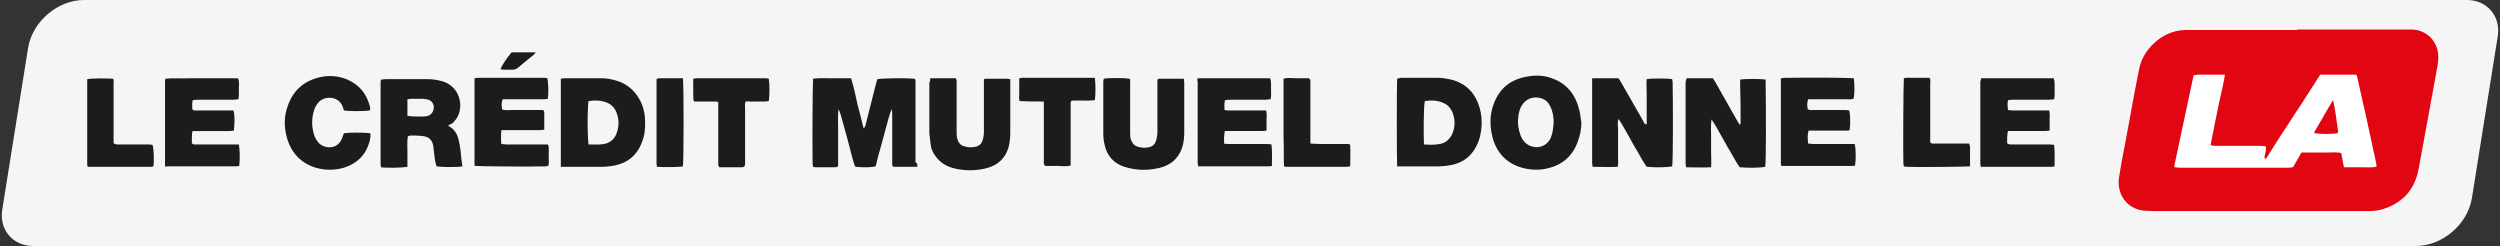 <svg enable-background="new 0 0 559 55" viewBox="0 0 559 55" xmlns="http://www.w3.org/2000/svg"><rect x="0" y="0" width="559" height="55" fill="#333333" stroke="none"/><path d="m540.2 55h-532.8c-4.5 0-7.6-3.6-6.9-8.1l5.8-36.3c1-5.8 6.6-10.6 12.5-10.6h532.8c4.5 0 7.6 3.6 6.9 8.1l-5.8 36.3c-1 5.8-6.6 10.6-12.5 10.6" fill="#f5f5f6"/><path d="m518.7 16.9c-.3.4-.6.8-.8 1.2-1.5 2.3-2.9 4.6-4.4 6.8-2.2 3.4-4.4 6.7-6.5 10.1-.1.2-.2.5-.6.5-.2-.9.5-1.8.2-2.8-.5 0-.9-.1-1.4-.1-3.2 0-6.4 0-9.5 0-.4 0-.9.1-1.4-.2.3-1.7.7-3.4 1-5.1.4-1.8.7-3.5 1.1-5.3.4-1.7.8-3.4 1.1-5.3-1.2 0-2.4 0-3.5 0s-2.3-.1-3.5.1c-1.4 6.6-2.8 13.2-4.2 19.7-.1.3-.1.5-.1.9.4 0 .7.1 1 .1h24.6c.3 0 .6-.1.9-.1.7-1.1 1.3-2.2 1.9-3.3h3 3c1 0 1.9-.1 2.9.1.2 1.1.4 2.1.6 3.2h3.6c1.2 0 2.5.1 3.7-.1 0-.4-.1-.6-.1-.9-1.4-6.5-2.8-13-4.3-19.5l-.1-.1-.1-.1h-8.1z" fill="#fff"/><path d="m513.6 6.6h24.1 1.8c3.2.2 5.6 2.7 5.7 5.9 0 .6 0 1.2-.1 1.8-.8 4.6-1.7 9.1-2.5 13.7-.6 3.3-1.2 6.5-1.8 9.8-.9 4.7-3.6 7.6-8.1 9-1 .3-2.1.4-3.1.4-1.2 0-2.5 0-3.7 0-14.8 0-29.5 0-44.3 0-.8 0-1.6-.1-2.3-.1-4.1-.5-6-4.1-5.5-7.4.4-2.6.9-5.2 1.4-7.7.7-3.8 1.4-7.6 2.1-11.4.3-1.7.7-3.4 1-5.1.4-2 1.3-3.7 2.7-5.2 1.5-1.6 3.2-2.7 5.4-3.3.9-.2 1.8-.3 2.7-.3h9 15.5zm5.1 10.3c-.3.4-.6.8-.8 1.2-1.5 2.3-2.9 4.6-4.4 6.8-2.2 3.4-4.4 6.7-6.5 10.1-.1.2-.2.5-.6.5-.2-.9.5-1.8.2-2.8-.5 0-.9-.1-1.4-.1-3.2 0-6.4 0-9.5 0-.4 0-.9.1-1.4-.2.3-1.7.7-3.4 1-5.1.4-1.8.7-3.5 1.1-5.3.4-1.7.8-3.4 1.1-5.3-1.2 0-2.4 0-3.5 0s-2.3-.1-3.5.1c-1.4 6.6-2.8 13.2-4.2 19.7-.1.3-.1.5-.1.9.4 0 .7.1 1 .1h24.6c.3 0 .6-.1.9-.1.7-1.1 1.3-2.2 1.9-3.3h3 3c1 0 1.9-.1 2.9.1.2 1.1.4 2.1.6 3.2h3.6c1.2 0 2.5.1 3.7-.1 0-.4-.1-.6-.1-.9-1.4-6.5-2.8-13-4.3-19.5l-.1-.1-.1-.1h-8.1z" fill="#e20613"/><g fill="#1c1c1c"><path d="m205.1 37.3c-1.9 0-3.6 0-5.4 0-.3-.4-.2-.8-.2-1.2 0-3.4 0-6.8 0-10.2 0-.5 0-1-.1-1.5-.6 1.3-.9 2.8-1.3 4.2-.4 1.5-.8 2.9-1.2 4.4-.4 1.4-.8 2.8-1.1 4.2-1 .2-2.4.3-4.5.1-.3-.3-.3-.8-.5-1.2-.9-3.5-1.8-6.9-2.8-10.4-.1-.4-.3-.9-.5-1.3-.2 1.4-.1 2.8-.1 4.2v4.3 4.3l-.5.2c-1.5 0-3 0-4.6 0l-.5-.1-.1-.7c-.1-4.7 0-17.6.1-19 1.4-.2 2.8-.1 4.2-.1h4.3c.6 1.9 1 3.8 1.4 5.7.5 1.8.9 3.6 1.4 5.5.4-.3.4-.7.5-1 .7-2.9 1.5-5.8 2.2-8.7.1-.4.2-.9.4-1.3 1-.2 5.9-.3 8.3-.1.3.3.2.8.2 1.2v13.5 4c.5.2.4.5.4 1"/><path d="m377.1 17.5h5.9c.3.4.5.8.8 1.3 1.6 2.8 3.1 5.5 4.7 8.3l.5.8c.3-.2.2-.5.2-.7 0-2.7 0-5.4-.1-8.1 0-.5 0-.9 0-1.3 1.1-.2 4.5-.2 5.7 0v.8c.1 7.6.1 17.4-.1 18.7-.9.2-3.4.3-5.7.1-.8-1.1-1.4-2.3-2.1-3.5-.7-1.1-1.3-2.3-2-3.5s-1.3-2.4-2.2-3.7c-.2 1.3-.1 2.5-.1 3.6v3.6c0 1.1.1 2.3 0 3.5-1.9.1-3.7 0-5.6 0 0-.3-.1-.6-.1-.8 0-6.1 0-12.1 0-18.2.1-.3.1-.6.2-.9"/><path d="m356 17.5h5.9c.3.4.5.8.8 1.3 1.6 2.8 3.2 5.6 4.8 8.4.1.3.2.6.7.6 0-1.2 0-2.3 0-3.4s0-2.2 0-3.3-.1-2.3 0-3.4c1-.2 4.5-.2 5.7 0l.1.6c.1 5.4.1 17.6-.1 18.9-.9.2-3.4.3-5.7.1-.8-1.1-1.4-2.3-2.1-3.5-.7-1.1-1.3-2.3-2-3.5s-1.3-2.4-2.2-3.7c-.3.8-.1 1.5-.1 2.2v2.1 2.2 2.1c0 .7.1 1.4-.1 2.1-1.9.1-3.7 0-5.6 0 0-.3-.1-.6-.1-.8 0-6.1 0-12.1 0-18.2 0-.2 0-.5 0-.8"/><path d="m312.4 37.2c-.1-1.5-.1-18.5 0-19.6l.8-.2h8.4c1 0 1.9.2 2.9.4 3.5.9 5.5 3.2 6.4 6.5.6 2.2.5 4.5-.1 6.7-1.1 3.4-3.3 5.5-6.9 6-.7.1-1.5.2-2.2.2-2.9 0-5.7 0-8.6 0zm6-4.9c1.2.1 2.4.1 3.5-.1 1.3-.2 2.2-1 2.8-2.2.7-1.6.7-3.2.1-4.8-.4-1-1.1-1.8-2.1-2.2-1.3-.6-2.8-.6-4.1-.4-.3 1-.3 7.9-.2 9.7"/><path d="m125.4 37.3v-19.7l.8-.1h8.4c1.1 0 2.1.2 3.1.5 2.6.7 4.4 2.4 5.6 4.8.5 1.1.8 2.2.9 3.4.1 1.5.1 3-.3 4.5-1 3.6-3.2 5.8-7 6.4-.7.1-1.5.2-2.2.2-2.9 0-5.7 0-8.6 0-.1-0-.3-0-.7-0m6.2-5c1.2 0 2.3.1 3.4-.1 1.3-.2 2.3-1 2.8-2.2.6-1.6.7-3.1.1-4.7-.4-1.2-1.3-2.1-2.6-2.5-1.2-.4-2.4-.4-3.7-.2l-.1.7c-.2 3.1-.1 7.8.1 9"/><path d="m100.2 28.1.6.4c.8.5 1.3 1.3 1.6 2.2.3 1.1.5 2.1.6 3.2s.2 2.2.4 3.3c-1 .2-4.5.2-5.8 0-.2-.6-.3-1.2-.4-1.8-.1-.9-.2-1.7-.3-2.6-.2-1.5-1-2.3-2.6-2.4-.9-.1-1.7-.1-2.6-.1l-.5.2c-.2 1.2-.1 2.3-.1 3.5v3.3c-1 .2-4.4.3-5.9.1l-.1-.6c0-6.1 0-12.1 0-18.2 0-.3 0-.5.1-.8.4 0 .7-.1 1-.1h9.4c.9 0 1.7.1 2.6.3 2.7.5 4.5 2.5 4.7 5.2.1 1.8-.5 3.3-1.9 4.5-.3 0-.5.2-.8.4m-9.1-2.2c1 .2 3.6.2 4.2.1l.4-.1c.8-.3 1.2-.9 1.3-1.8 0-.9-.4-1.5-1.2-1.8-.4-.1-.8-.2-1.2-.2-.9 0-1.8 0-2.8 0l-.7.1z"/><path d="m398.2 17.5c.4 0 .7-.1 1-.1 7.8-.1 14.3 0 15.3.1.2 1.1.2 3.3 0 4.5-.4.3-.9.2-1.3.2-2.5 0-5 0-7.5 0-.5 0-.9 0-1.4 0-.3.8-.2 1.5-.1 2.2.4.3.9.2 1.3.2h6.8c.4 0 .8 0 1.2.1.2 1 .3 2.6.1 4.3-.2.3-.6.2-.9.2-2.3 0-4.6 0-6.9 0h-1.4c-.3 1-.2 1.9-.1 2.9.4 0 .8.1 1.1.1h8 1.3c.3 1 .3 3.5.1 4.8l-.4.1c-5.3 0-10.7 0-16.1 0-.1-.3-.1-.6-.1-.8 0-6.1 0-12.1 0-18.2z"/><path d="m353.6 27.4c0 1.5-.3 3-.9 4.5-1.2 3.2-3.6 5.1-6.9 5.8-1.8.4-3.7.3-5.5-.2-3.5-1-5.7-3.4-6.6-6.9-.6-2.4-.6-4.8.2-7.1 1.2-3.5 3.6-5.6 7.2-6.3 1.8-.4 3.6-.4 5.3.1 3.7 1.1 5.8 3.6 6.7 7.2.3 1 .3 1.9.5 2.9m-6.2 0c0-1.3-.2-2.5-.8-3.7-.4-.8-1-1.4-1.9-1.7-1.8-.6-3.6.1-4.5 1.7-.4.7-.6 1.5-.7 2.4-.2 1.4 0 2.8.5 4.2.4 1 1 1.8 2.1 2.3 1.9.8 3.9 0 4.7-1.9.4-1 .5-2.2.6-3.3"/><path d="m267.8 17.5h16.2c.3.8.2 1.6.2 2.3 0 .8.1 1.6-.1 2.4-.4 0-.8.1-1.1.1-2.6 0-5.2 0-7.7 0-.4 0-.9 0-1.4.1-.2.8-.1 1.4-.1 2.2.4.1.7.1 1 .1h6.9 1.4c.2.8.1 1.5.1 2.2v2.3c-.3 0-.6.1-1 .1-2.3 0-4.6 0-6.9 0-.5 0-.9 0-1.4 0-.2.5-.1 1-.2 1.4v1.4c.4.1.7.1 1 .1h8.2c.5 0 .9 0 1.4.1.2 1.6.1 3.2.1 4.8-.3.1-.6.1-.8.1-5 0-10.1 0-15.1 0h-.6l-.1-.8c0-6.1 0-12.2 0-18.2-.1-.1-.1-.4 0-.7"/><path d="m37 37.3-.1-.3c0-6.3 0-12.6 0-18.9l.1-.5c1.8-.2 3.6 0 5.4-.1h5.4 5.4c.4.8.2 1.6.2 2.3 0 .8.1 1.6-.1 2.4-.4 0-.7.1-1.1.1-2.6 0-5.2 0-7.7 0-.5 0-.9 0-1.4.1-.2.7-.1 1.4-.1 2 .3.4.6.3 1 .3h6.9 1.3c.3.9.3 2.6.1 4.5-.3 0-.6.1-.9.1-2.3 0-4.6 0-6.9 0-.5 0-.9 0-1.4 0-.3.5-.1.9-.2 1.4v1.3c.3.4.7.3 1 .3h8.2 1.3c.2 1 .3 2.9.1 4.8l-.6.1c-5.2 0-10.3 0-15.5 0z"/><path d="m112.1 29.3c-.1 1.1-.1 2 0 2.9.4 0 .8.1 1.1.1h7.9 1.4c.3.5.2 1.1.2 1.6v1.5c0 .5.1 1.1-.1 1.7l-.7.1c-4 .1-14.6 0-15.7-.1l-.1-.1v-.1c0-6.2 0-12.4 0-18.6v-.8l.7-.1h15.1l.5.1c.2 1 .3 3.2.1 4.6-.3 0-.6.1-.9.1-2.6 0-5.3 0-7.9 0-.5 0-.9 0-1.3 0-.3 1-.3 1-.1 2.3.7.2 1.5.1 2.3.1h2.2 2.4 2.3l.2.5v3.9c-.3 0-.6.1-.9.1-2.3 0-4.6 0-6.9 0h-1.8z"/><path d="m443 17.5h16.2c.3.8.2 1.6.2 2.3 0 .8.1 1.6-.1 2.4-.4 0-.8.1-1.2.1-2.6 0-5.2 0-7.7 0-.4 0-.9 0-1.4.1-.2.8-.1 1.4 0 2.2.3 0 .6.1.9.1h6.9 1.4c.2.8.1 1.5.1 2.2v2.3c-.3 0-.6.1-1 .1-2.3 0-4.6 0-6.9 0-.5 0-.9 0-1.4 0-.2.5-.1 1-.2 1.4v1.3c.4.4.8.3 1.1.3h8c.5 0 .9 0 1.4.1.2 1.6.1 3.2.1 4.8-.3.1-.6.1-.8.1-5 0-10.1 0-15.1 0h-.6l-.1-.8c0-6.1 0-12.2 0-18.2.1-.2.1-.5.2-.8"/><path d="m208 17.5h5.7c.3.4.2.8.2 1.1v10.8c0 .6 0 1.2.2 1.8.3.8.7 1.3 1.5 1.5.9.3 1.7.3 2.6.1.8-.2 1.3-.7 1.5-1.4.2-.6.3-1.3.3-1.9 0-3.5 0-6.9 0-10.4v-1.4c.3-.1.6-.1.8-.1h4.4l.7.1v1 10.9c0 1-.1 2-.3 3-.7 2.8-2.6 4.5-5.4 5.1-2.2.5-4.4.5-6.6 0-1.9-.4-3.4-1.3-4.5-2.9-.5-.7-.9-1.5-1-2.4s-.2-1.7-.3-2.6c0-3.8 0-7.5 0-11.3.2-.4.2-.7.2-1"/><path d="m246.8 17.6c1.1-.2 4.5-.2 5.8 0 .2.3.1.7.1 1.1v10.8c0 .6 0 1.2.2 1.8.3.7.7 1.3 1.5 1.5.9.3 1.7.3 2.6.1.8-.2 1.3-.7 1.5-1.5.2-.6.3-1.3.3-1.9 0-3.5 0-6.9 0-10.4 0-.5 0-.9 0-1.3l.3-.2h5.6l.1.8v11.3c0 .9-.1 1.8-.3 2.7-.6 2.4-2.1 4.1-4.4 4.9-2.9.9-5.8.9-8.7 0-2.4-.8-3.9-2.5-4.4-4.9-.2-.8-.3-1.7-.3-2.6 0-3.9 0-7.7 0-11.6z"/><path d="m82.6 24.7c-1.1.2-4.5.2-5.7 0l-.3-.9c-.9-2.3-3.8-2.4-5.2-1.1-.7.7-1.1 1.5-1.3 2.4-.4 1.5-.4 3.1 0 4.6.2.9.6 1.6 1.2 2.3 1.3 1.3 4.2 1.5 5.2-1.1.1-.4.3-.8.4-1.1 1.1-.2 4.7-.2 5.9 0 .1.5 0 1.1-.1 1.6-.8 3.1-2.7 5.1-5.8 6.1-2.1.6-4.2.6-6.3 0-3.5-1.1-5.6-3.5-6.5-6.9-.6-2.3-.6-4.6.2-6.8 1.2-3.6 3.7-5.8 7.5-6.6 2.1-.4 4-.2 5.9.6 2.7 1.2 4.3 3.2 5 6l.1.7z"/><path d="m166.7 22.7c-.2.6-.1 1.1-.1 1.6v11.6c0 .4.1.9-.2 1.4l-.5.1c-1.7 0-3.4 0-5 0-.4-.3-.3-.7-.3-1.1 0-4 0-7.9 0-11.9v-1.6c-.3-.1-.6-.1-.8-.1-1.2 0-2.3 0-3.5 0-.4 0-.7 0-1.1 0-.3-.6-.1-1.1-.2-1.7 0-.6 0-1.1 0-1.7 0-.5 0-1.1 0-1.7l.7-.1h15.6l.6.1c.2 1.1.2 3.8 0 5l-.8.1c-1.2 0-2.4 0-3.6 0-.2-.1-.5 0-.8 0"/><path d="m233.4 22.7c-1.9 0-3.7 0-5.4-.1-.2-.6-.1-1.1-.1-1.7s0-1.1 0-1.7c0-.5 0-1.1 0-1.7l.7-.1h15.6.6c.2 1.2.2 3.9 0 5-1.7.2-3.5 0-5.2.1-.3.4-.2.8-.2 1.2v11.9 1.4c-1 .3-2 .1-2.9.1-1 0-1.9 0-2.8 0-.4-.4-.3-.7-.3-1.1 0-4 0-7.9 0-11.9z"/><path d="m34.3 37.2-.4.1c-4.7 0-9.5 0-14.3 0-.1-.3-.1-.6-.1-.8 0-6.1 0-12.1 0-18.2v-.6c1-.2 4.3-.2 5.8-.1.2.4.1.8.1 1.2v11.9 1.3c.3.3.7.3 1 .3h6.5c.4 0 .8 0 1.2.1.3.8.4 3.5.2 4.8"/><path d="m440.5 37.2c-1.3.1-11.6.2-14.2.1l-.6-.1-.1-.6c-.1-2.8 0-17.9.1-19.1.6-.2 1.2-.1 1.9-.1h1.9 1.9c.4.4.2.8.2 1.2v11.9 1.3c.3.4.6.3.9.3h6.4 1.4c.3.6.2 1.1.2 1.7v1.7z"/><path d="m293.1 32.1c1.1.1 2.1.1 3 .1h2.8 2.8l.2.3c.1 1.6 0 3.1 0 4.7-.3 0-.6.1-.8.1-4.4 0-8.8 0-13.3 0-.2 0-.4 0-.7-.1-.1-2.2 0-4.4-.1-6.5 0-2.2 0-4.4 0-6.6v-6.5c1-.3 2-.1 2.9-.1h2.8c.4.4.3.7.3 1.1v11.9 1.6z"/><path d="m152.7 17.5c.2 1.3.2 18.5 0 19.7-.9.2-4.3.2-5.8.1l-.1-.6c0-6.1 0-12.2 0-18.4v-.6l.4-.2z"/><path d="m114.4 11.7h5.4l-.4.5c-1.2 1-2.4 1.9-3.5 2.9-.5.4-.9.5-1.5.5-.8-.1-1.6.1-2.5-.1.3-.8 1.3-2.4 2.5-3.8"/></g><path d="m521.7 22.4c.5 2.5.8 4.7 1.1 7l-.1.4c-1.1.2-3.9.2-5.2 0v-.3c1.3-2.2 2.6-4.5 3.9-6.7z" fill="#e20613"/></svg>